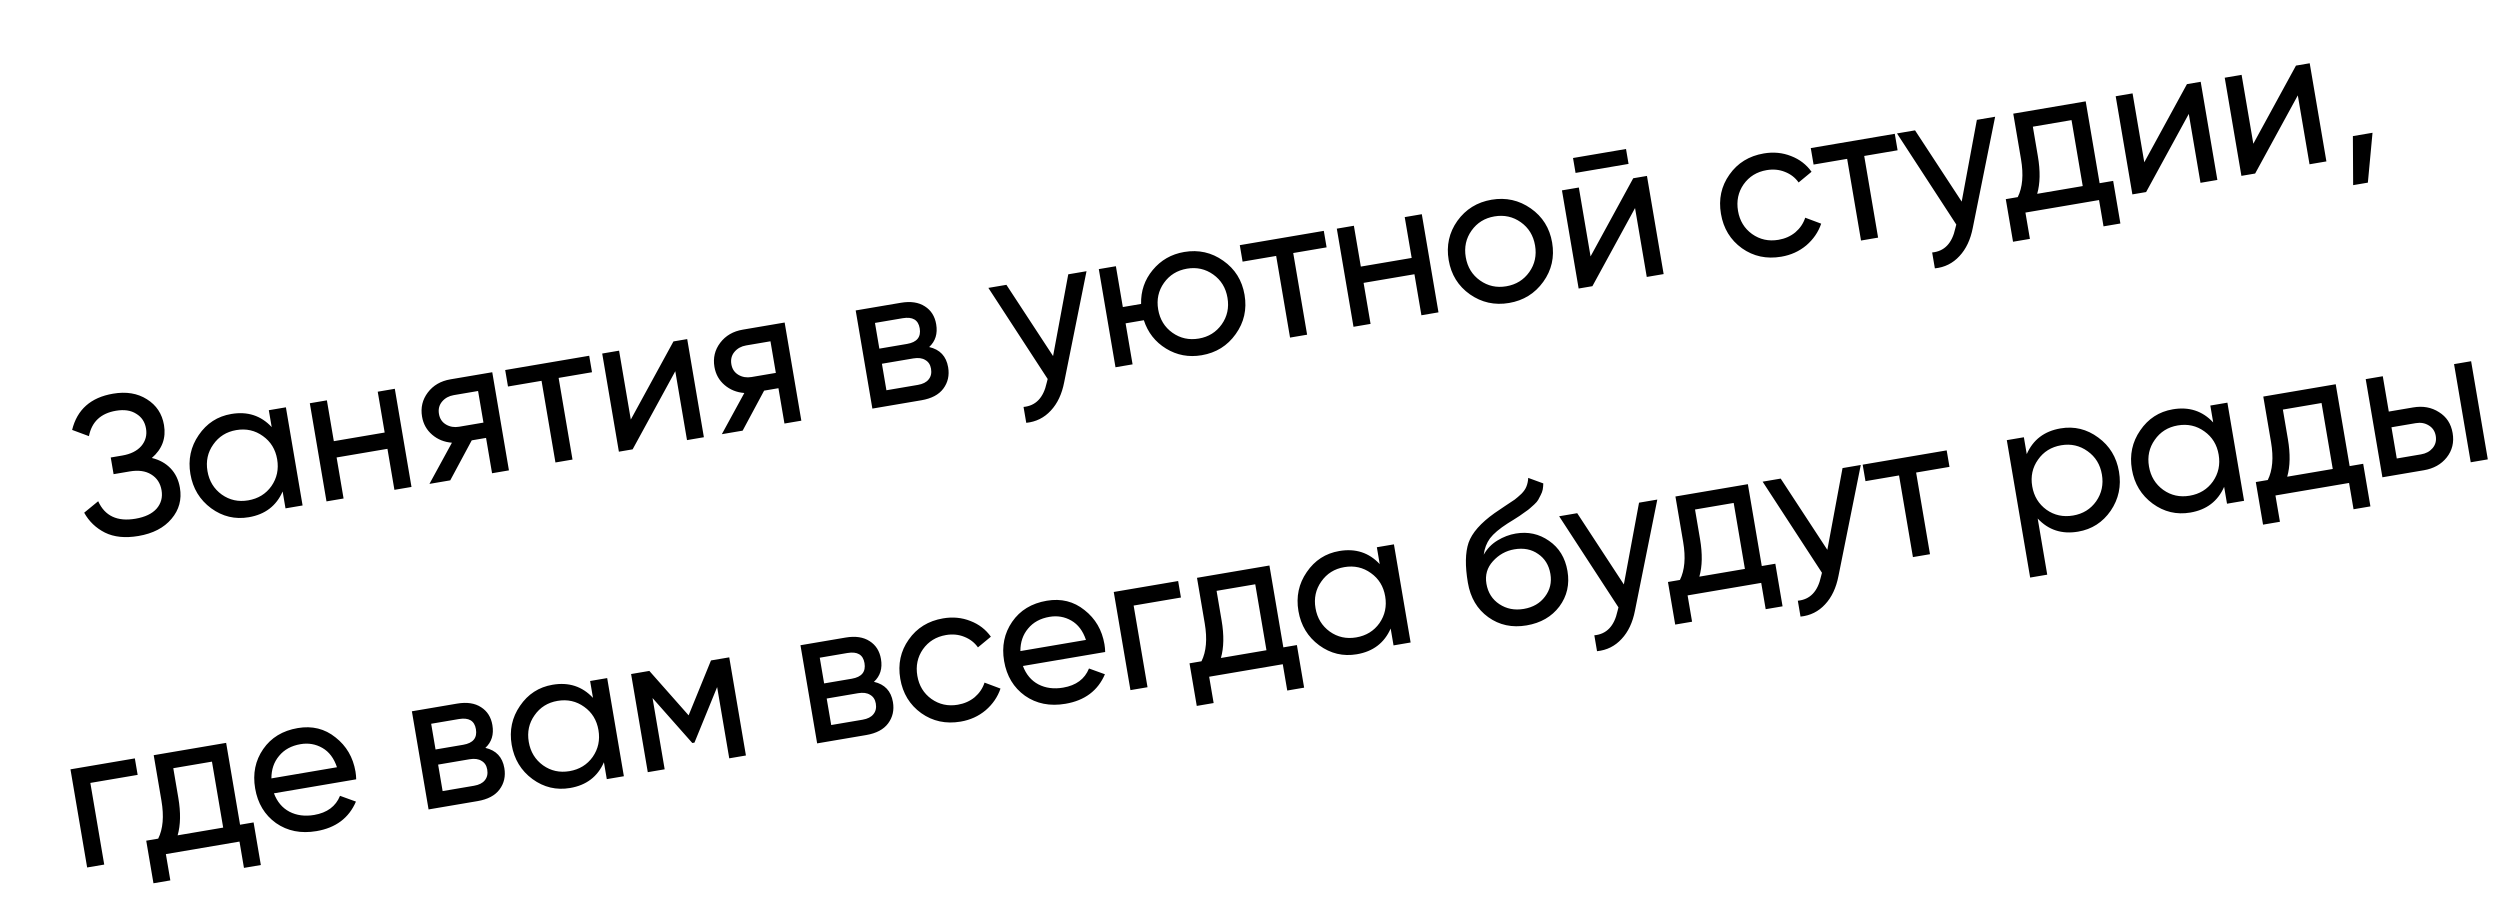 <?xml version="1.0" encoding="UTF-8"?> <svg xmlns="http://www.w3.org/2000/svg" width="226" height="83" viewBox="0 0 226 83" fill="none"> <path d="M13.725 41.401C14.41 41.564 14.975 41.876 15.418 42.336C15.861 42.797 16.143 43.382 16.264 44.091C16.445 45.156 16.191 46.094 15.501 46.905C14.823 47.714 13.827 48.23 12.514 48.454C11.319 48.657 10.31 48.554 9.486 48.147C8.674 47.737 8.048 47.137 7.61 46.348L8.876 45.311C9.48 46.645 10.604 47.172 12.249 46.892C13.112 46.745 13.748 46.442 14.157 45.983C14.564 45.512 14.713 44.958 14.605 44.319C14.496 43.68 14.184 43.203 13.668 42.889C13.164 42.574 12.515 42.483 11.723 42.618L10.268 42.865L10.011 41.357L11.058 41.179C11.815 41.05 12.388 40.764 12.775 40.321C13.16 39.866 13.301 39.337 13.199 38.733C13.098 38.142 12.804 37.699 12.316 37.405C11.837 37.096 11.225 37.006 10.48 37.132C9.108 37.366 8.294 38.131 8.04 39.428L6.52 38.864C6.974 37.022 8.206 35.93 10.217 35.589C11.412 35.385 12.433 35.553 13.279 36.091C14.137 36.626 14.652 37.403 14.825 38.42C15.026 39.603 14.66 40.597 13.725 41.401ZM24.301 37.083L25.845 36.821L27.354 45.694L25.81 45.956L25.55 44.43C24.98 45.732 23.962 46.508 22.495 46.757C21.253 46.968 20.118 46.699 19.089 45.948C18.059 45.186 17.433 44.154 17.212 42.853C16.991 41.552 17.242 40.377 17.964 39.329C18.685 38.269 19.666 37.634 20.908 37.423C22.375 37.173 23.593 37.569 24.561 38.609L24.301 37.083ZM22.437 45.233C23.336 45.08 24.036 44.651 24.537 43.945C25.035 43.227 25.208 42.419 25.056 41.52C24.903 40.62 24.473 39.921 23.767 39.42C23.059 38.907 22.256 38.727 21.357 38.88C20.47 39.031 19.777 39.465 19.278 40.183C18.777 40.889 18.603 41.691 18.756 42.591C18.909 43.49 19.339 44.196 20.047 44.708C20.753 45.209 21.55 45.384 22.437 45.233ZM34.147 35.41L35.691 35.147L37.199 44.02L35.655 44.282L35.025 40.574L30.429 41.355L31.059 45.064L29.515 45.326L28.007 36.453L29.551 36.191L30.178 39.882L34.774 39.101L34.147 35.41ZM44.5 33.65L46.008 42.522L44.482 42.782L43.939 39.587L42.644 39.808L40.702 43.424L38.821 43.744L40.854 40.021C40.163 39.968 39.569 39.728 39.07 39.301C38.572 38.875 38.266 38.331 38.154 37.668C38.015 36.852 38.189 36.122 38.676 35.479C39.163 34.837 39.845 34.441 40.72 34.292L44.5 33.65ZM41.504 38.577L43.704 38.203L43.218 35.346L41.018 35.72C40.58 35.795 40.23 35.988 39.966 36.301C39.703 36.613 39.608 36.989 39.683 37.426C39.755 37.852 39.967 38.169 40.319 38.377C40.671 38.585 41.066 38.652 41.504 38.577ZM53.264 32.16L53.517 33.65L50.5 34.163L51.755 41.545L50.212 41.808L48.956 34.426L45.922 34.941L45.669 33.451L53.264 32.16ZM60.881 30.865L62.123 30.654L63.631 39.526L62.105 39.786L61.046 33.557L57.19 40.621L55.947 40.833L54.439 31.96L55.965 31.7L57.024 37.929L60.881 30.865ZM70.932 29.156L72.441 38.029L70.915 38.288L70.371 35.094L69.076 35.314L67.135 38.931L65.254 39.251L67.287 35.527C66.596 35.474 66.001 35.234 65.503 34.808C65.004 34.382 64.699 33.837 64.586 33.175C64.447 32.358 64.621 31.629 65.109 30.986C65.596 30.343 66.277 29.947 67.153 29.799L70.932 29.156ZM67.936 34.084L70.136 33.71L69.65 30.853L67.45 31.227C67.012 31.301 66.662 31.495 66.398 31.807C66.135 32.12 66.041 32.495 66.115 32.933C66.188 33.359 66.4 33.676 66.751 33.884C67.103 34.092 67.498 34.158 67.936 34.084ZM83.996 31.372C84.971 31.596 85.543 32.204 85.712 33.198C85.837 33.932 85.691 34.577 85.275 35.135C84.868 35.679 84.209 36.028 83.298 36.183L78.862 36.937L77.354 28.064L81.435 27.371C82.322 27.22 83.047 27.328 83.608 27.695C84.168 28.05 84.509 28.589 84.631 29.31C84.776 30.162 84.564 30.849 83.996 31.372ZM81.599 28.767L79.097 29.192L79.493 31.517L81.995 31.091C82.894 30.939 83.276 30.466 83.141 29.673C83.012 28.916 82.499 28.614 81.599 28.767ZM82.971 34.796C83.421 34.72 83.746 34.555 83.946 34.302C84.159 34.047 84.231 33.724 84.165 33.333C84.103 32.967 83.93 32.704 83.648 32.545C83.375 32.372 83.014 32.324 82.564 32.401L79.725 32.883L80.132 35.279L82.971 34.796ZM96.57 24.798L98.221 24.517L96.202 34.555C95.995 35.625 95.592 36.479 94.995 37.116C94.399 37.765 93.658 38.134 92.773 38.224L92.528 36.787C93.631 36.684 94.329 35.957 94.622 34.605L94.71 34.261L89.348 26.025L90.98 25.748L95.198 32.188L96.57 24.798ZM107.048 22.779C108.349 22.558 109.526 22.82 110.578 23.567C111.642 24.311 112.285 25.34 112.508 26.653C112.731 27.966 112.464 29.149 111.706 30.203C110.96 31.255 109.936 31.892 108.635 32.113C107.463 32.312 106.389 32.112 105.41 31.511C104.432 30.911 103.763 30.056 103.404 28.949L101.754 29.23L102.385 32.938L100.841 33.201L99.332 24.328L100.876 24.066L101.504 27.757L103.154 27.476C103.127 26.312 103.476 25.291 104.203 24.413C104.94 23.521 105.888 22.976 107.048 22.779ZM108.378 30.605C109.254 30.456 109.942 30.029 110.443 29.323C110.943 28.617 111.117 27.814 110.964 26.915C110.812 26.016 110.382 25.316 109.676 24.815C108.97 24.315 108.18 24.139 107.304 24.287C106.417 24.438 105.723 24.867 105.222 25.573C104.721 26.279 104.547 27.081 104.7 27.98C104.853 28.879 105.283 29.579 105.988 30.08C106.694 30.581 107.491 30.756 108.378 30.605ZM119.672 20.87L119.925 22.361L116.908 22.874L118.163 30.256L116.62 30.518L115.365 23.136L112.33 23.652L112.077 22.162L119.672 20.87ZM126.987 19.627L128.531 19.364L130.039 28.237L128.495 28.5L127.865 24.791L123.269 25.572L123.899 29.281L122.356 29.543L120.847 20.671L122.391 20.408L123.019 24.099L127.615 23.318L126.987 19.627ZM139.51 25.477C138.752 26.531 137.723 27.168 136.421 27.389C135.12 27.611 133.937 27.349 132.874 26.605C131.822 25.859 131.184 24.829 130.961 23.516C130.738 22.203 130.999 21.02 131.745 19.968C132.503 18.914 133.533 18.277 134.835 18.055C136.136 17.834 137.318 18.096 138.382 18.84C139.446 19.584 140.089 20.613 140.313 21.926C140.536 23.239 140.269 24.423 139.51 25.477ZM136.165 25.881C137.052 25.73 137.746 25.302 138.247 24.596C138.748 23.89 138.922 23.087 138.769 22.188C138.616 21.289 138.187 20.589 137.481 20.089C136.775 19.588 135.978 19.413 135.091 19.564C134.215 19.712 133.527 20.14 133.027 20.846C132.526 21.552 132.352 22.354 132.505 23.253C132.658 24.152 133.087 24.852 133.793 25.353C134.499 25.854 135.289 26.03 136.165 25.881ZM142.43 15.632L142.201 14.284L146.992 13.469L147.221 14.818L142.43 15.632ZM147.643 16.115L148.885 15.904L150.393 24.777L148.867 25.036L147.808 18.808L143.952 25.872L142.709 26.083L141.201 17.21L142.727 16.951L143.786 23.18L147.643 16.115ZM161.034 23.205C159.697 23.433 158.51 23.178 157.472 22.442C156.432 21.693 155.799 20.657 155.574 19.332C155.348 18.007 155.604 16.825 156.34 15.787C157.075 14.737 158.11 14.098 159.447 13.871C160.323 13.722 161.146 13.802 161.916 14.109C162.684 14.404 163.3 14.878 163.764 15.529L162.595 16.495C162.29 16.06 161.877 15.74 161.355 15.537C160.846 15.332 160.295 15.279 159.704 15.38C158.816 15.53 158.122 15.959 157.622 16.665C157.133 17.369 156.965 18.17 157.117 19.069C157.268 19.956 157.691 20.651 158.385 21.154C159.091 21.655 159.887 21.83 160.775 21.679C161.366 21.579 161.875 21.352 162.302 21C162.727 20.635 163.024 20.195 163.192 19.68L164.635 20.22C164.375 20.982 163.926 21.636 163.289 22.183C162.649 22.718 161.898 23.058 161.034 23.205ZM171.289 12.095L171.542 13.586L168.525 14.099L169.78 21.481L168.236 21.744L166.982 14.361L163.947 14.877L163.694 13.387L171.289 12.095ZM178.709 10.834L180.36 10.553L178.341 20.592C178.134 21.662 177.731 22.515 177.134 23.152C176.538 23.801 175.797 24.171 174.912 24.26L174.667 22.823C175.77 22.721 176.468 21.994 176.761 20.641L176.849 20.298L171.487 12.062L173.12 11.784L177.337 18.225L178.709 10.834ZM189.805 16.561L191.03 16.353L191.684 20.204L190.158 20.463L189.754 18.085L183.099 19.217L183.504 21.595L181.978 21.854L181.323 18.003L182.405 17.819C182.841 16.942 182.938 15.8 182.699 14.392L181.999 10.275L188.547 9.162L189.805 16.561ZM184.162 17.521L188.279 16.821L187.266 10.858L183.77 11.453L184.225 14.132C184.451 15.457 184.43 16.587 184.162 17.521ZM197.7 7.606L198.942 7.394L200.45 16.267L198.924 16.527L197.866 10.298L194.009 17.362L192.767 17.573L191.258 8.701L192.784 8.441L193.843 14.67L197.7 7.606ZM207.556 5.93L208.798 5.719L210.307 14.592L208.781 14.851L207.722 8.622L203.865 15.687L202.623 15.898L201.115 7.025L202.641 6.766L203.7 12.994L207.556 5.93ZM214.476 12.002L214.055 16.511L212.724 16.737L212.701 12.304L214.476 12.002ZM12.19 68.558L12.444 70.049L8.167 70.776L9.422 78.158L7.878 78.42L6.37 69.548L12.19 68.558ZM21.701 74.555L22.925 74.347L23.58 78.198L22.054 78.457L21.65 76.079L14.995 77.211L15.399 79.588L13.873 79.848L13.219 75.997L14.301 75.813C14.736 74.936 14.834 73.793 14.595 72.385L13.895 68.269L20.443 67.155L21.701 74.555ZM16.058 75.514L20.175 74.815L19.161 68.852L15.665 69.446L16.121 72.126C16.346 73.451 16.325 74.58 16.058 75.514ZM24.765 71.716C25.053 72.482 25.519 73.036 26.161 73.377C26.815 73.716 27.562 73.814 28.402 73.672C29.573 73.472 30.352 72.896 30.737 71.942L32.177 72.464C31.541 73.948 30.353 74.837 28.614 75.133C27.206 75.372 25.984 75.129 24.948 74.405C23.922 73.666 23.294 72.623 23.065 71.274C22.837 69.937 23.08 68.752 23.793 67.718C24.506 66.684 25.548 66.05 26.921 65.817C28.222 65.596 29.359 65.877 30.332 66.661C31.315 67.431 31.916 68.461 32.136 69.75C32.174 69.975 32.195 70.209 32.2 70.451L24.765 71.716ZM27.168 67.272C26.34 67.413 25.694 67.766 25.23 68.332C24.764 68.885 24.533 69.564 24.535 70.367L30.462 69.359C30.189 68.541 29.75 67.959 29.143 67.612C28.536 67.264 27.878 67.151 27.168 67.272ZM43.877 67.608C44.852 67.832 45.424 68.441 45.593 69.434C45.718 70.168 45.572 70.814 45.156 71.371C44.749 71.915 44.09 72.264 43.179 72.419L38.743 73.173L37.234 64.301L41.316 63.607C42.203 63.456 42.928 63.564 43.489 63.931C44.048 64.287 44.39 64.825 44.512 65.547C44.657 66.398 44.445 67.086 43.877 67.608ZM41.48 65.003L38.978 65.428L39.373 67.753L41.875 67.328C42.775 67.175 43.157 66.702 43.022 65.909C42.893 65.152 42.379 64.85 41.48 65.003ZM42.852 71.032C43.302 70.956 43.627 70.791 43.827 70.538C44.039 70.283 44.112 69.96 44.046 69.57C43.983 69.203 43.811 68.94 43.528 68.781C43.256 68.609 42.894 68.56 42.445 68.637L39.606 69.12L40.013 71.515L42.852 71.032ZM53.346 61.562L54.889 61.299L56.398 70.172L54.854 70.434L54.595 68.908C54.025 70.21 53.006 70.986 51.539 71.235C50.297 71.447 49.162 71.177 48.134 70.427C47.103 69.665 46.478 68.633 46.256 67.332C46.035 66.03 46.286 64.856 47.008 63.808C47.729 62.748 48.71 62.112 49.953 61.901C51.419 61.652 52.637 62.047 53.605 63.088L53.346 61.562ZM51.481 69.712C52.38 69.559 53.08 69.129 53.581 68.424C54.08 67.706 54.253 66.897 54.1 65.998C53.947 65.099 53.518 64.399 52.812 63.898C52.104 63.386 51.3 63.206 50.401 63.359C49.514 63.51 48.821 63.944 48.322 64.662C47.821 65.368 47.647 66.17 47.8 67.069C47.953 67.968 48.383 68.674 49.091 69.187C49.797 69.688 50.594 69.862 51.481 69.712ZM65.924 59.424L67.432 68.296L65.924 68.553L64.829 62.111L62.779 67.134L62.584 67.167L58.99 63.104L60.086 69.545L58.559 69.805L57.051 60.932L58.701 60.651L62.251 64.667L64.273 59.704L65.924 59.424ZM79.004 61.637C79.98 61.86 80.552 62.469 80.721 63.463C80.845 64.196 80.7 64.842 80.283 65.4C79.876 65.943 79.218 66.293 78.307 66.448L73.87 67.202L72.362 58.329L76.444 57.635C77.331 57.484 78.055 57.593 78.617 57.96C79.176 58.315 79.517 58.853 79.64 59.575C79.785 60.427 79.573 61.114 79.004 61.637ZM76.608 59.031L74.106 59.457L74.501 61.781L77.003 61.356C77.902 61.203 78.284 60.73 78.15 59.938C78.021 59.181 77.507 58.879 76.608 59.031ZM77.98 65.061C78.429 64.984 78.754 64.82 78.955 64.566C79.167 64.311 79.24 63.988 79.174 63.598C79.111 63.231 78.939 62.968 78.656 62.81C78.383 62.637 78.022 62.589 77.573 62.665L74.733 63.148L75.141 65.543L77.98 65.061ZM86.844 65.234C85.508 65.461 84.32 65.206 83.282 64.47C82.242 63.721 81.609 62.685 81.384 61.36C81.159 60.035 81.414 58.853 82.151 57.815C82.885 56.765 83.921 56.127 85.258 55.9C86.133 55.751 86.956 55.83 87.726 56.137C88.495 56.432 89.111 56.906 89.575 57.557L88.406 58.523C88.101 58.088 87.687 57.769 87.166 57.565C86.656 57.36 86.106 57.307 85.514 57.408C84.627 57.559 83.933 57.987 83.432 58.693C82.943 59.397 82.775 60.198 82.928 61.097C83.079 61.985 83.501 62.68 84.195 63.182C84.901 63.683 85.698 63.858 86.585 63.708C87.177 63.607 87.686 63.38 88.113 63.028C88.538 62.663 88.834 62.224 89.002 61.708L90.445 62.248C90.185 63.01 89.736 63.665 89.099 64.211C88.46 64.746 87.708 65.087 86.844 65.234ZM92.472 60.205C92.761 60.972 93.226 61.526 93.869 61.867C94.523 62.206 95.27 62.304 96.11 62.161C97.281 61.962 98.059 61.386 98.445 60.431L99.885 60.953C99.248 62.437 98.061 63.327 96.322 63.622C94.914 63.862 93.692 63.619 92.656 62.895C91.629 62.156 91.002 61.112 90.772 59.764C90.545 58.427 90.788 57.242 91.501 56.208C92.213 55.173 93.256 54.54 94.628 54.306C95.93 54.085 97.067 54.367 98.04 55.151C99.023 55.921 99.624 56.951 99.843 58.24C99.882 58.465 99.903 58.699 99.908 58.941L92.472 60.205ZM94.876 55.762C94.047 55.902 93.402 56.256 92.938 56.821C92.472 57.375 92.24 58.054 92.243 58.857L98.17 57.849C97.897 57.031 97.457 56.449 96.85 56.101C96.244 55.754 95.585 55.641 94.876 55.762ZM106.504 52.525L106.757 54.016L102.481 54.743L103.736 62.125L102.192 62.387L100.683 53.514L106.504 52.525ZM116.014 58.522L117.239 58.314L117.893 62.164L116.367 62.424L115.963 60.046L109.308 61.177L109.713 63.555L108.187 63.815L107.532 59.964L108.614 59.78C109.05 58.903 109.147 57.76 108.908 56.352L108.208 52.235L114.756 51.122L116.014 58.522ZM110.371 59.481L114.488 58.781L113.475 52.819L109.979 53.413L110.434 56.093C110.659 57.418 110.638 58.547 110.371 59.481ZM124.467 49.471L126.011 49.209L127.52 58.081L125.976 58.344L125.716 56.818C125.146 58.12 124.128 58.895 122.661 59.145C121.419 59.356 120.284 59.086 119.255 58.336C118.225 57.574 117.599 56.542 117.378 55.241C117.157 53.94 117.407 52.765 118.13 51.717C118.851 50.657 119.832 50.022 121.074 49.811C122.541 49.561 123.759 49.957 124.727 50.997L124.467 49.471ZM122.603 57.621C123.502 57.468 124.202 57.039 124.703 56.333C125.201 55.615 125.374 54.807 125.221 53.907C125.069 53.008 124.639 52.309 123.933 51.808C123.225 51.295 122.422 51.115 121.523 51.268C120.636 51.419 119.943 51.853 119.444 52.571C118.943 53.277 118.769 54.079 118.922 54.978C119.075 55.878 119.505 56.583 120.213 57.096C120.919 57.597 121.716 57.772 122.603 57.621ZM138.007 56.536C136.694 56.759 135.538 56.511 134.54 55.792C133.541 55.074 132.926 54.034 132.695 52.674C132.438 51.159 132.458 49.957 132.757 49.066C133.068 48.173 133.853 47.279 135.113 46.383C135.341 46.223 135.652 46.012 136.046 45.75C136.452 45.486 136.747 45.29 136.932 45.161C137.115 45.021 137.317 44.846 137.537 44.639C137.755 44.419 137.906 44.198 137.99 43.977C138.084 43.742 138.138 43.483 138.151 43.201L139.514 43.7C139.51 43.895 139.493 44.081 139.462 44.256C139.429 44.42 139.366 44.589 139.274 44.763C139.192 44.923 139.118 45.063 139.054 45.184C138.989 45.304 138.867 45.447 138.688 45.611C138.519 45.762 138.392 45.875 138.308 45.95C138.235 46.023 138.078 46.141 137.838 46.303C137.61 46.464 137.452 46.576 137.366 46.639C137.289 46.689 137.108 46.805 136.822 46.987C136.535 47.158 136.359 47.267 136.294 47.315C135.548 47.794 135.015 48.244 134.697 48.663C134.391 49.081 134.201 49.575 134.128 50.148C134.426 49.61 134.84 49.181 135.37 48.859C135.899 48.538 136.448 48.329 137.016 48.233C138.128 48.044 139.133 48.262 140.03 48.889C140.94 49.513 141.496 50.423 141.699 51.617C141.905 52.824 141.66 53.894 140.967 54.828C140.272 55.749 139.285 56.319 138.007 56.536ZM135.545 54.617C136.19 55.043 136.926 55.186 137.754 55.045C138.582 54.904 139.219 54.535 139.665 53.935C140.123 53.334 140.286 52.649 140.156 51.88C140.021 51.087 139.651 50.487 139.046 50.078C138.451 49.656 137.733 49.517 136.893 49.659C136.136 49.788 135.491 50.147 134.958 50.737C134.436 51.313 134.24 51.991 134.373 52.772C134.51 53.576 134.901 54.191 135.545 54.617ZM148.169 45.442L149.82 45.161L147.801 55.2C147.594 56.27 147.191 57.123 146.593 57.76C145.998 58.409 145.257 58.779 144.372 58.868L144.127 57.431C145.23 57.329 145.928 56.601 146.221 55.249L146.309 54.906L140.947 46.67L142.579 46.392L146.796 52.833L148.169 45.442ZM159.265 51.169L160.49 50.961L161.144 54.812L159.618 55.071L159.214 52.693L152.559 53.825L152.964 56.203L151.438 56.462L150.783 52.611L151.865 52.427C152.3 51.55 152.398 50.407 152.159 48.999L151.459 44.883L158.007 43.769L159.265 51.169ZM153.622 52.129L157.739 51.429L156.725 45.466L153.23 46.06L153.685 48.74C153.91 50.065 153.889 51.195 153.622 52.129ZM166.565 42.315L168.215 42.034L166.197 52.072C165.989 53.142 165.587 53.996 164.989 54.633C164.393 55.282 163.653 55.651 162.767 55.741L162.523 54.304C163.625 54.201 164.323 53.474 164.617 52.122L164.705 51.778L159.342 43.542L160.975 43.265L165.192 49.705L166.565 42.315ZM175.98 40.714L176.234 42.205L173.217 42.718L174.472 50.1L172.928 50.362L171.673 42.98L168.639 43.496L168.385 42.005L175.98 40.714ZM186.273 38.727C187.515 38.516 188.651 38.791 189.682 39.553C190.71 40.304 191.335 41.329 191.556 42.631C191.777 43.932 191.528 45.113 190.807 46.172C190.084 47.22 189.102 47.85 187.86 48.061C186.393 48.31 185.175 47.915 184.207 46.874L185.07 51.95L183.526 52.212L181.415 39.79L182.958 39.528L183.218 41.054C183.788 39.752 184.806 38.976 186.273 38.727ZM187.411 46.603C188.299 46.453 188.993 46.024 189.493 45.318C189.992 44.601 190.165 43.792 190.012 42.893C189.859 41.994 189.43 41.294 188.724 40.793C188.016 40.281 187.219 40.1 186.331 40.251C185.432 40.404 184.733 40.839 184.234 41.557C183.734 42.263 183.56 43.065 183.713 43.964C183.865 44.863 184.296 45.569 185.004 46.082C185.71 46.582 186.512 46.756 187.411 46.603ZM199.813 36.662L201.357 36.4L202.865 45.273L201.322 45.535L201.062 44.009C200.492 45.311 199.474 46.087 198.007 46.336C196.765 46.547 195.629 46.278 194.601 45.527C193.571 44.765 192.945 43.733 192.724 42.432C192.503 41.131 192.753 39.956 193.476 38.908C194.197 37.849 195.178 37.213 196.42 37.002C197.887 36.752 199.105 37.148 200.073 38.188L199.813 36.662ZM197.949 44.812C198.848 44.659 199.548 44.23 200.048 43.524C200.547 42.806 200.72 41.998 200.567 41.099C200.415 40.2 199.985 39.5 199.279 38.999C198.571 38.486 197.768 38.306 196.869 38.459C195.981 38.61 195.288 39.044 194.79 39.762C194.289 40.468 194.115 41.271 194.268 42.17C194.421 43.069 194.851 43.775 195.559 44.287C196.265 44.788 197.061 44.963 197.949 44.812ZM212.407 42.135L213.632 41.927L214.286 45.778L212.76 46.037L212.356 43.659L205.701 44.791L206.106 47.169L204.579 47.428L203.925 43.577L205.007 43.393C205.442 42.516 205.54 41.373 205.301 39.965L204.601 35.849L211.149 34.735L212.407 42.135ZM206.764 43.094L210.881 42.395L209.867 36.432L206.372 37.026L206.827 39.706C207.052 41.031 207.031 42.16 206.764 43.094ZM218.147 36.832C219.035 36.681 219.813 36.823 220.484 37.257C221.164 37.676 221.575 38.306 221.718 39.147C221.861 39.986 221.682 40.723 221.181 41.356C220.689 41.975 220 42.36 219.113 42.511L215.369 43.147L213.86 34.274L215.404 34.012L215.947 37.206L218.147 36.832ZM221.846 32.917L223.389 32.654L224.898 41.527L223.354 41.79L221.846 32.917ZM218.868 41.073C219.306 40.999 219.652 40.812 219.905 40.514C220.169 40.201 220.264 39.832 220.192 39.406C220.119 38.98 219.907 38.663 219.555 38.455C219.215 38.245 218.827 38.177 218.389 38.252L216.188 38.626L216.668 41.447L218.868 41.073Z" fill="black"></path> </svg> 